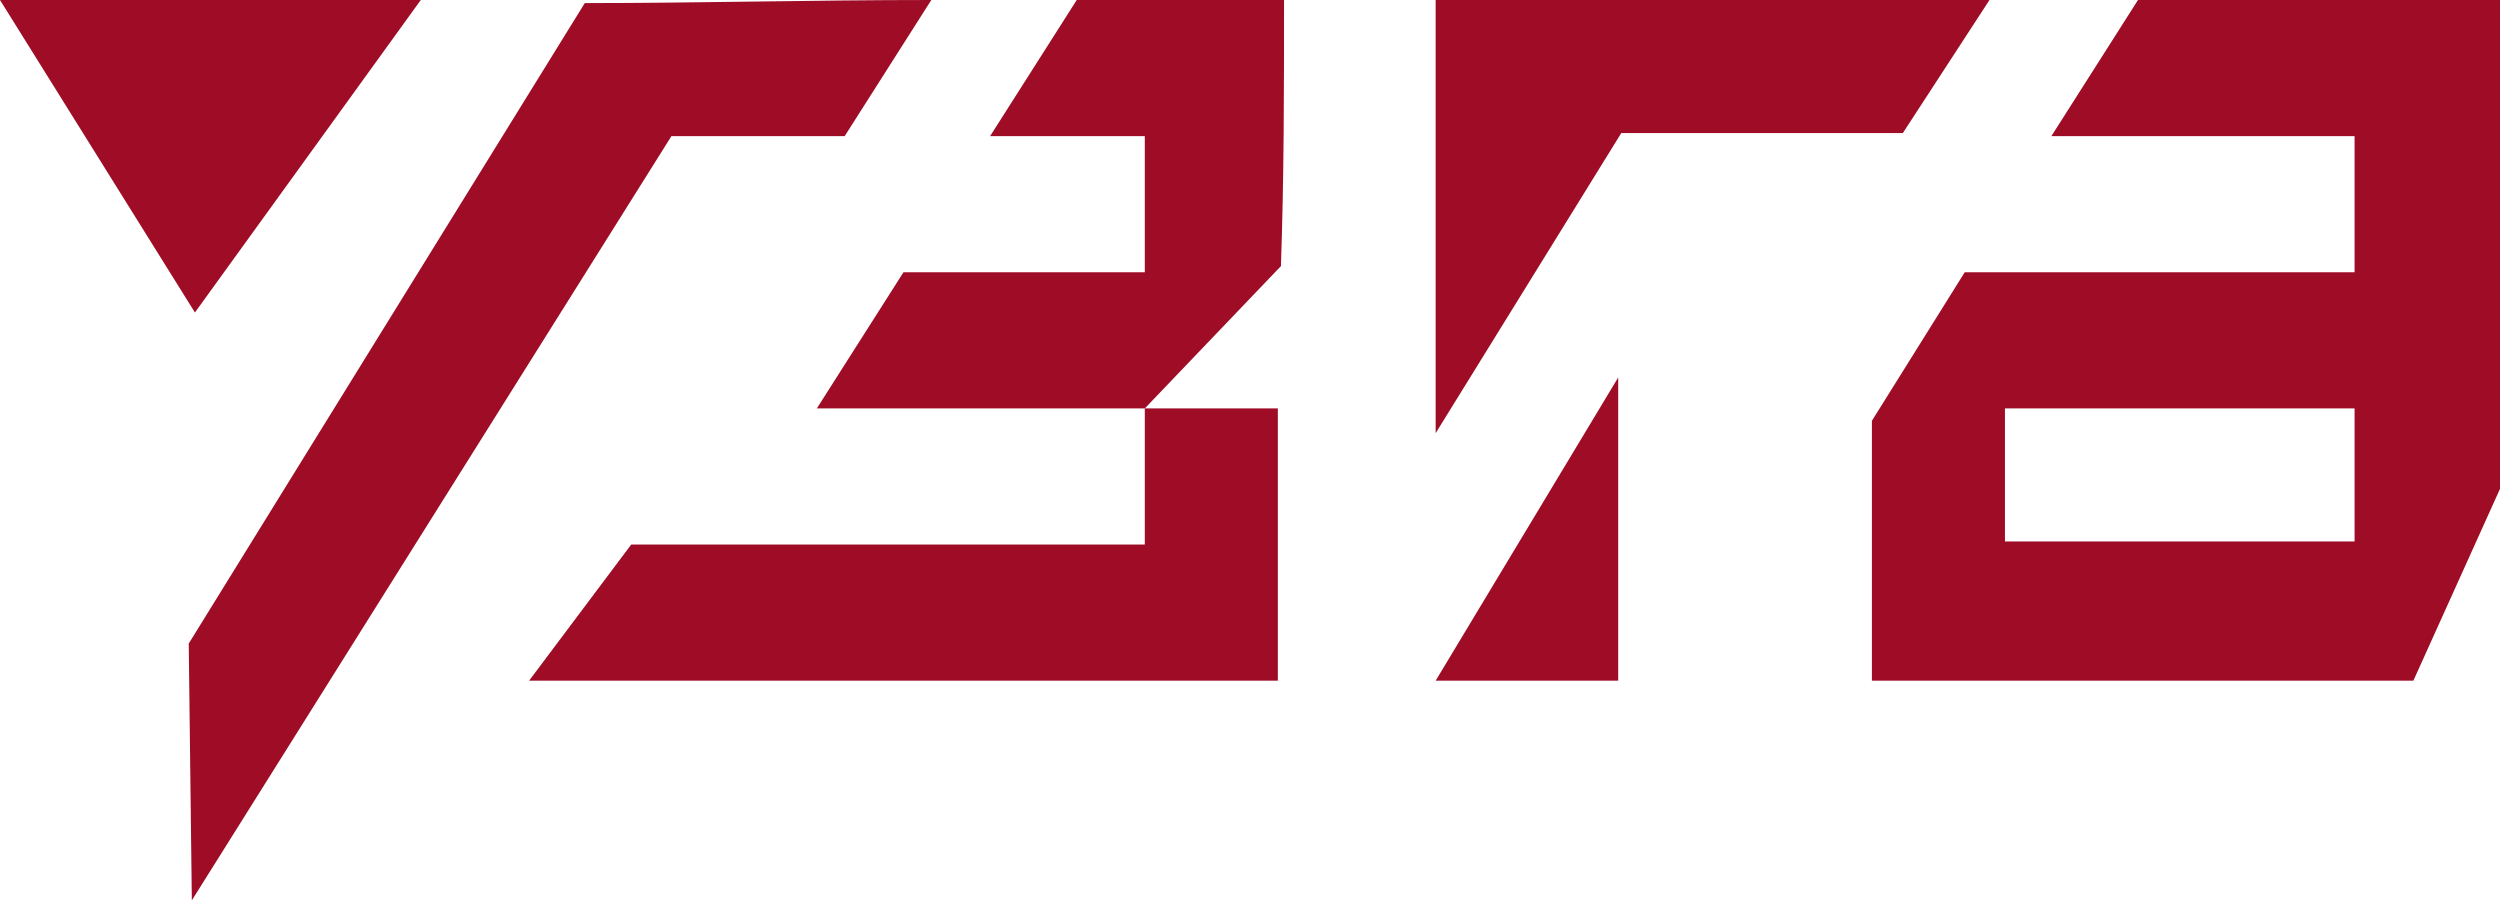 <?xml version="1.0" encoding="UTF-8"?> <svg xmlns="http://www.w3.org/2000/svg" xml:space="preserve" style="enable-background:new 0 0 80.8 29.1" viewBox="0 0 80.8 29.1"> <path d="M80.8 15.8V0H69.1l-2.8 4.4h9.8v4.4H63.5l-3 4.8V22H78l2.8-6.2zM46.4 22h5.9v-9.8L46.4 22zm-5.1 0H17.1l3.3-4.4H37v-4.4H26.4l2.8-4.4H37V4.4h-5L34.8 0h6.7c0 2.9 0 5.7-.1 8.6L37 13.2h4.3V22m-14-17.6h-5.6L6.2 29.1l-.1-8.3L18.9.1c3.6 0 7.4-.1 11.2-.1l-2.8 4.4zm-21 5.7L13.6 0H0l6.3 10.1zM64.3 0H46.4v14l6-9.7h9.1L64.3 0zm11.9 17.5H64.8v-4.3h11.3v4.3z" style="fill:#9e0c26"></path> </svg> 